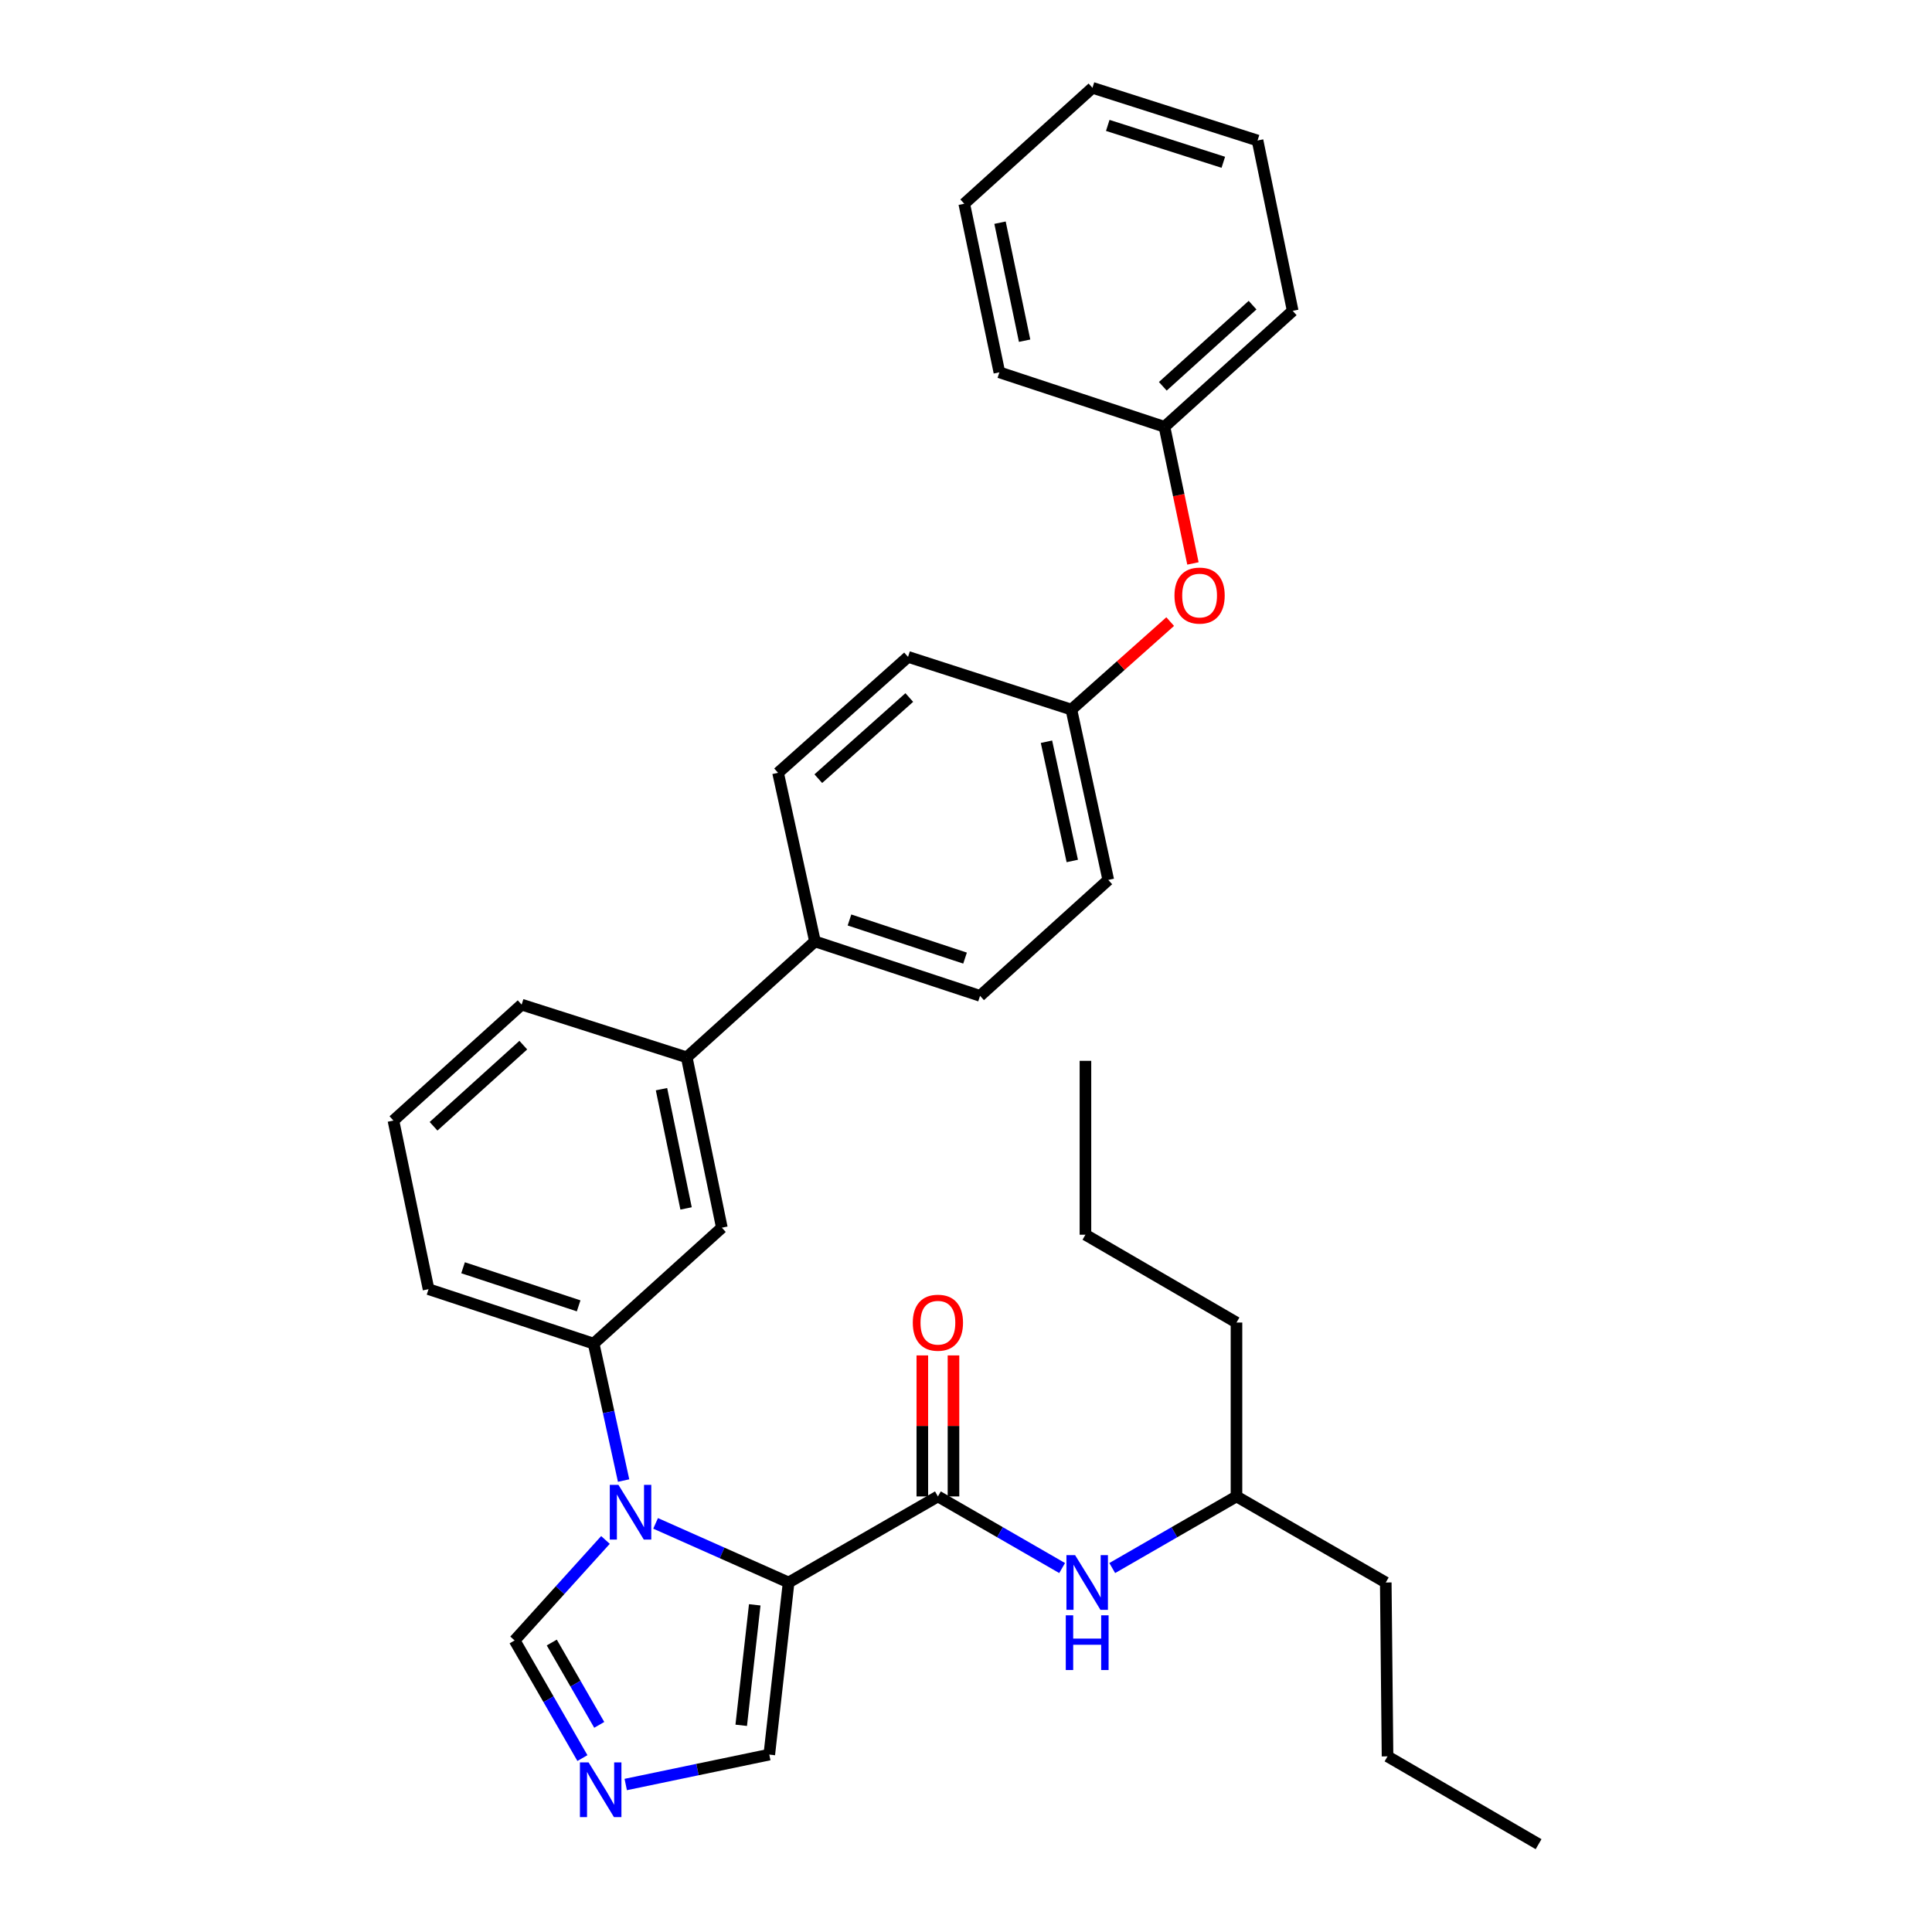 <?xml version='1.0' encoding='iso-8859-1'?>
<svg version='1.1' baseProfile='full'
              xmlns='http://www.w3.org/2000/svg'
                      xmlns:rdkit='http://www.rdkit.org/xml'
                      xmlns:xlink='http://www.w3.org/1999/xlink'
                  xml:space='preserve'
width='1000px' height='1000px' viewBox='0 0 1000 1000'>
<!-- END OF HEADER -->
<rect style='opacity:1.0;fill:#FFFFFF;stroke:none' width='1000' height='1000' x='0' y='0'> </rect>
<path class='bond-0' d='M 485.459,774.548 L 517.607,793.083' style='fill:none;fill-rule:evenodd;stroke:#000000;stroke-width:6px;stroke-linecap:butt;stroke-linejoin:miter;stroke-opacity:1' />
<path class='bond-0' d='M 517.607,793.083 L 549.756,811.617' style='fill:none;fill-rule:evenodd;stroke:#0000FF;stroke-width:6px;stroke-linecap:butt;stroke-linejoin:miter;stroke-opacity:1' />
<path class='bond-1' d='M 493.522,774.548 L 493.522,738.053' style='fill:none;fill-rule:evenodd;stroke:#000000;stroke-width:6px;stroke-linecap:butt;stroke-linejoin:miter;stroke-opacity:1' />
<path class='bond-1' d='M 493.522,738.053 L 493.522,701.559' style='fill:none;fill-rule:evenodd;stroke:#FF0000;stroke-width:6px;stroke-linecap:butt;stroke-linejoin:miter;stroke-opacity:1' />
<path class='bond-1' d='M 477.395,774.548 L 477.395,738.053' style='fill:none;fill-rule:evenodd;stroke:#000000;stroke-width:6px;stroke-linecap:butt;stroke-linejoin:miter;stroke-opacity:1' />
<path class='bond-1' d='M 477.395,738.053 L 477.395,701.559' style='fill:none;fill-rule:evenodd;stroke:#FF0000;stroke-width:6px;stroke-linecap:butt;stroke-linejoin:miter;stroke-opacity:1' />
<path class='bond-2' d='M 485.459,774.548 L 408.182,819.095' style='fill:none;fill-rule:evenodd;stroke:#000000;stroke-width:6px;stroke-linecap:butt;stroke-linejoin:miter;stroke-opacity:1' />
<path class='bond-3' d='M 575.696,811.618 L 607.849,793.083' style='fill:none;fill-rule:evenodd;stroke:#0000FF;stroke-width:6px;stroke-linecap:butt;stroke-linejoin:miter;stroke-opacity:1' />
<path class='bond-3' d='M 607.849,793.083 L 640.002,774.548' style='fill:none;fill-rule:evenodd;stroke:#000000;stroke-width:6px;stroke-linecap:butt;stroke-linejoin:miter;stroke-opacity:1' />
<path class='bond-4' d='M 269.999,519.998 L 203.636,580' style='fill:none;fill-rule:evenodd;stroke:#000000;stroke-width:6px;stroke-linecap:butt;stroke-linejoin:miter;stroke-opacity:1' />
<path class='bond-4' d='M 270.86,540.961 L 224.406,582.962' style='fill:none;fill-rule:evenodd;stroke:#000000;stroke-width:6px;stroke-linecap:butt;stroke-linejoin:miter;stroke-opacity:1' />
<path class='bond-5' d='M 269.999,519.998 L 355.455,547.271' style='fill:none;fill-rule:evenodd;stroke:#000000;stroke-width:6px;stroke-linecap:butt;stroke-linejoin:miter;stroke-opacity:1' />
<path class='bond-6' d='M 203.636,580 L 221.815,667.275' style='fill:none;fill-rule:evenodd;stroke:#000000;stroke-width:6px;stroke-linecap:butt;stroke-linejoin:miter;stroke-opacity:1' />
<path class='bond-7' d='M 221.815,667.275 L 307.271,695.453' style='fill:none;fill-rule:evenodd;stroke:#000000;stroke-width:6px;stroke-linecap:butt;stroke-linejoin:miter;stroke-opacity:1' />
<path class='bond-7' d='M 239.683,656.186 L 299.503,675.91' style='fill:none;fill-rule:evenodd;stroke:#000000;stroke-width:6px;stroke-linecap:butt;stroke-linejoin:miter;stroke-opacity:1' />
<path class='bond-8' d='M 307.271,695.453 L 373.634,635.451' style='fill:none;fill-rule:evenodd;stroke:#000000;stroke-width:6px;stroke-linecap:butt;stroke-linejoin:miter;stroke-opacity:1' />
<path class='bond-9' d='M 307.271,695.453 L 315.024,730.894' style='fill:none;fill-rule:evenodd;stroke:#000000;stroke-width:6px;stroke-linecap:butt;stroke-linejoin:miter;stroke-opacity:1' />
<path class='bond-9' d='M 315.024,730.894 L 322.777,766.334' style='fill:none;fill-rule:evenodd;stroke:#0000FF;stroke-width:6px;stroke-linecap:butt;stroke-linejoin:miter;stroke-opacity:1' />
<path class='bond-10' d='M 373.634,635.451 L 355.455,547.271' style='fill:none;fill-rule:evenodd;stroke:#000000;stroke-width:6px;stroke-linecap:butt;stroke-linejoin:miter;stroke-opacity:1' />
<path class='bond-10' d='M 355.112,625.48 L 342.387,563.754' style='fill:none;fill-rule:evenodd;stroke:#000000;stroke-width:6px;stroke-linecap:butt;stroke-linejoin:miter;stroke-opacity:1' />
<path class='bond-11' d='M 355.455,547.271 L 421.819,487.268' style='fill:none;fill-rule:evenodd;stroke:#000000;stroke-width:6px;stroke-linecap:butt;stroke-linejoin:miter;stroke-opacity:1' />
<path class='bond-12' d='M 421.819,487.268 L 507.275,515.455' style='fill:none;fill-rule:evenodd;stroke:#000000;stroke-width:6px;stroke-linecap:butt;stroke-linejoin:miter;stroke-opacity:1' />
<path class='bond-12' d='M 439.689,476.181 L 499.508,495.912' style='fill:none;fill-rule:evenodd;stroke:#000000;stroke-width:6px;stroke-linecap:butt;stroke-linejoin:miter;stroke-opacity:1' />
<path class='bond-13' d='M 421.819,487.268 L 402.726,400.002' style='fill:none;fill-rule:evenodd;stroke:#000000;stroke-width:6px;stroke-linecap:butt;stroke-linejoin:miter;stroke-opacity:1' />
<path class='bond-14' d='M 507.275,515.455 L 573.639,455.453' style='fill:none;fill-rule:evenodd;stroke:#000000;stroke-width:6px;stroke-linecap:butt;stroke-linejoin:miter;stroke-opacity:1' />
<path class='bond-15' d='M 573.639,455.453 L 554.546,367.273' style='fill:none;fill-rule:evenodd;stroke:#000000;stroke-width:6px;stroke-linecap:butt;stroke-linejoin:miter;stroke-opacity:1' />
<path class='bond-15' d='M 555.013,445.639 L 541.648,383.913' style='fill:none;fill-rule:evenodd;stroke:#000000;stroke-width:6px;stroke-linecap:butt;stroke-linejoin:miter;stroke-opacity:1' />
<path class='bond-16' d='M 554.546,367.273 L 470.003,340' style='fill:none;fill-rule:evenodd;stroke:#000000;stroke-width:6px;stroke-linecap:butt;stroke-linejoin:miter;stroke-opacity:1' />
<path class='bond-17' d='M 554.546,367.273 L 580.117,344.505' style='fill:none;fill-rule:evenodd;stroke:#000000;stroke-width:6px;stroke-linecap:butt;stroke-linejoin:miter;stroke-opacity:1' />
<path class='bond-17' d='M 580.117,344.505 L 605.688,321.737' style='fill:none;fill-rule:evenodd;stroke:#FF0000;stroke-width:6px;stroke-linecap:butt;stroke-linejoin:miter;stroke-opacity:1' />
<path class='bond-18' d='M 470.003,340 L 402.726,400.002' style='fill:none;fill-rule:evenodd;stroke:#000000;stroke-width:6px;stroke-linecap:butt;stroke-linejoin:miter;stroke-opacity:1' />
<path class='bond-18' d='M 470.646,361.036 L 423.552,403.038' style='fill:none;fill-rule:evenodd;stroke:#000000;stroke-width:6px;stroke-linecap:butt;stroke-linejoin:miter;stroke-opacity:1' />
<path class='bond-19' d='M 313.387,797.08 L 289.874,823.086' style='fill:none;fill-rule:evenodd;stroke:#0000FF;stroke-width:6px;stroke-linecap:butt;stroke-linejoin:miter;stroke-opacity:1' />
<path class='bond-19' d='M 289.874,823.086 L 266.362,849.091' style='fill:none;fill-rule:evenodd;stroke:#000000;stroke-width:6px;stroke-linecap:butt;stroke-linejoin:miter;stroke-opacity:1' />
<path class='bond-20' d='M 339.342,788.497 L 373.762,803.796' style='fill:none;fill-rule:evenodd;stroke:#0000FF;stroke-width:6px;stroke-linecap:butt;stroke-linejoin:miter;stroke-opacity:1' />
<path class='bond-20' d='M 373.762,803.796 L 408.182,819.095' style='fill:none;fill-rule:evenodd;stroke:#000000;stroke-width:6px;stroke-linecap:butt;stroke-linejoin:miter;stroke-opacity:1' />
<path class='bond-21' d='M 266.362,849.091 L 283.911,879.535' style='fill:none;fill-rule:evenodd;stroke:#000000;stroke-width:6px;stroke-linecap:butt;stroke-linejoin:miter;stroke-opacity:1' />
<path class='bond-21' d='M 283.911,879.535 L 301.46,909.978' style='fill:none;fill-rule:evenodd;stroke:#0000FF;stroke-width:6px;stroke-linecap:butt;stroke-linejoin:miter;stroke-opacity:1' />
<path class='bond-21' d='M 285.598,850.17 L 297.883,871.48' style='fill:none;fill-rule:evenodd;stroke:#000000;stroke-width:6px;stroke-linecap:butt;stroke-linejoin:miter;stroke-opacity:1' />
<path class='bond-21' d='M 297.883,871.48 L 310.167,892.79' style='fill:none;fill-rule:evenodd;stroke:#0000FF;stroke-width:6px;stroke-linecap:butt;stroke-linejoin:miter;stroke-opacity:1' />
<path class='bond-22' d='M 323.877,923.665 L 361.03,915.922' style='fill:none;fill-rule:evenodd;stroke:#0000FF;stroke-width:6px;stroke-linecap:butt;stroke-linejoin:miter;stroke-opacity:1' />
<path class='bond-22' d='M 361.03,915.922 L 398.184,908.18' style='fill:none;fill-rule:evenodd;stroke:#000000;stroke-width:6px;stroke-linecap:butt;stroke-linejoin:miter;stroke-opacity:1' />
<path class='bond-23' d='M 398.184,908.18 L 408.182,819.095' style='fill:none;fill-rule:evenodd;stroke:#000000;stroke-width:6px;stroke-linecap:butt;stroke-linejoin:miter;stroke-opacity:1' />
<path class='bond-23' d='M 383.657,893.018 L 390.656,830.659' style='fill:none;fill-rule:evenodd;stroke:#000000;stroke-width:6px;stroke-linecap:butt;stroke-linejoin:miter;stroke-opacity:1' />
<path class='bond-24' d='M 617.462,291.636 L 610.096,256.273' style='fill:none;fill-rule:evenodd;stroke:#FF0000;stroke-width:6px;stroke-linecap:butt;stroke-linejoin:miter;stroke-opacity:1' />
<path class='bond-24' d='M 610.096,256.273 L 602.73,220.91' style='fill:none;fill-rule:evenodd;stroke:#000000;stroke-width:6px;stroke-linecap:butt;stroke-linejoin:miter;stroke-opacity:1' />
<path class='bond-25' d='M 602.73,220.91 L 517.274,192.723' style='fill:none;fill-rule:evenodd;stroke:#000000;stroke-width:6px;stroke-linecap:butt;stroke-linejoin:miter;stroke-opacity:1' />
<path class='bond-26' d='M 602.73,220.91 L 669.094,160.907' style='fill:none;fill-rule:evenodd;stroke:#000000;stroke-width:6px;stroke-linecap:butt;stroke-linejoin:miter;stroke-opacity:1' />
<path class='bond-26' d='M 601.869,199.947 L 648.323,157.945' style='fill:none;fill-rule:evenodd;stroke:#000000;stroke-width:6px;stroke-linecap:butt;stroke-linejoin:miter;stroke-opacity:1' />
<path class='bond-27' d='M 669.094,160.907 L 650.906,72.728' style='fill:none;fill-rule:evenodd;stroke:#000000;stroke-width:6px;stroke-linecap:butt;stroke-linejoin:miter;stroke-opacity:1' />
<path class='bond-28' d='M 650.906,72.728 L 565.459,45.455' style='fill:none;fill-rule:evenodd;stroke:#000000;stroke-width:6px;stroke-linecap:butt;stroke-linejoin:miter;stroke-opacity:1' />
<path class='bond-28' d='M 633.185,84 L 573.372,64.909' style='fill:none;fill-rule:evenodd;stroke:#000000;stroke-width:6px;stroke-linecap:butt;stroke-linejoin:miter;stroke-opacity:1' />
<path class='bond-29' d='M 565.459,45.455 L 499.095,105.457' style='fill:none;fill-rule:evenodd;stroke:#000000;stroke-width:6px;stroke-linecap:butt;stroke-linejoin:miter;stroke-opacity:1' />
<path class='bond-30' d='M 499.095,105.457 L 517.274,192.723' style='fill:none;fill-rule:evenodd;stroke:#000000;stroke-width:6px;stroke-linecap:butt;stroke-linejoin:miter;stroke-opacity:1' />
<path class='bond-30' d='M 517.61,115.258 L 530.335,176.344' style='fill:none;fill-rule:evenodd;stroke:#000000;stroke-width:6px;stroke-linecap:butt;stroke-linejoin:miter;stroke-opacity:1' />
<path class='bond-31' d='M 640.002,774.548 L 717.269,819.095' style='fill:none;fill-rule:evenodd;stroke:#000000;stroke-width:6px;stroke-linecap:butt;stroke-linejoin:miter;stroke-opacity:1' />
<path class='bond-32' d='M 640.002,774.548 L 640.002,684.549' style='fill:none;fill-rule:evenodd;stroke:#000000;stroke-width:6px;stroke-linecap:butt;stroke-linejoin:miter;stroke-opacity:1' />
<path class='bond-33' d='M 717.269,819.095 L 718.183,909.094' style='fill:none;fill-rule:evenodd;stroke:#000000;stroke-width:6px;stroke-linecap:butt;stroke-linejoin:miter;stroke-opacity:1' />
<path class='bond-34' d='M 640.002,684.549 L 561.821,639.088' style='fill:none;fill-rule:evenodd;stroke:#000000;stroke-width:6px;stroke-linecap:butt;stroke-linejoin:miter;stroke-opacity:1' />
<path class='bond-35' d='M 718.183,909.094 L 796.364,954.545' style='fill:none;fill-rule:evenodd;stroke:#000000;stroke-width:6px;stroke-linecap:butt;stroke-linejoin:miter;stroke-opacity:1' />
<path class='bond-36' d='M 561.821,639.088 L 561.821,549.089' style='fill:none;fill-rule:evenodd;stroke:#000000;stroke-width:6px;stroke-linecap:butt;stroke-linejoin:miter;stroke-opacity:1' />
<path  class='atom-1' d='M 556.466 804.935
L 565.746 819.935
Q 566.666 821.415, 568.146 824.095
Q 569.626 826.775, 569.706 826.935
L 569.706 804.935
L 573.466 804.935
L 573.466 833.255
L 569.586 833.255
L 559.626 816.855
Q 558.466 814.935, 557.226 812.735
Q 556.026 810.535, 555.666 809.855
L 555.666 833.255
L 551.986 833.255
L 551.986 804.935
L 556.466 804.935
' fill='#0000FF'/>
<path  class='atom-1' d='M 551.646 836.087
L 555.486 836.087
L 555.486 848.127
L 569.966 848.127
L 569.966 836.087
L 573.806 836.087
L 573.806 864.407
L 569.966 864.407
L 569.966 851.327
L 555.486 851.327
L 555.486 864.407
L 551.646 864.407
L 551.646 836.087
' fill='#0000FF'/>
<path  class='atom-2' d='M 472.459 684.629
Q 472.459 677.829, 475.819 674.029
Q 479.179 670.229, 485.459 670.229
Q 491.739 670.229, 495.099 674.029
Q 498.459 677.829, 498.459 684.629
Q 498.459 691.509, 495.059 695.429
Q 491.659 699.309, 485.459 699.309
Q 479.219 699.309, 475.819 695.429
Q 472.459 691.549, 472.459 684.629
M 485.459 696.109
Q 489.779 696.109, 492.099 693.229
Q 494.459 690.309, 494.459 684.629
Q 494.459 679.069, 492.099 676.269
Q 489.779 673.429, 485.459 673.429
Q 481.139 673.429, 478.779 676.229
Q 476.459 679.029, 476.459 684.629
Q 476.459 690.349, 478.779 693.229
Q 481.139 696.109, 485.459 696.109
' fill='#FF0000'/>
<path  class='atom-15' d='M 320.104 768.568
L 329.384 783.568
Q 330.304 785.048, 331.784 787.728
Q 333.264 790.408, 333.344 790.568
L 333.344 768.568
L 337.104 768.568
L 337.104 796.888
L 333.224 796.888
L 323.264 780.488
Q 322.104 778.568, 320.864 776.368
Q 319.664 774.168, 319.304 773.488
L 319.304 796.888
L 315.624 796.888
L 315.624 768.568
L 320.104 768.568
' fill='#0000FF'/>
<path  class='atom-17' d='M 304.648 912.208
L 313.928 927.208
Q 314.848 928.688, 316.328 931.368
Q 317.808 934.048, 317.888 934.208
L 317.888 912.208
L 321.648 912.208
L 321.648 940.528
L 317.768 940.528
L 307.808 924.128
Q 306.648 922.208, 305.408 920.008
Q 304.208 917.808, 303.848 917.128
L 303.848 940.528
L 300.168 940.528
L 300.168 912.208
L 304.648 912.208
' fill='#0000FF'/>
<path  class='atom-20' d='M 607.909 308.265
Q 607.909 301.465, 611.269 297.665
Q 614.629 293.865, 620.909 293.865
Q 627.189 293.865, 630.549 297.665
Q 633.909 301.465, 633.909 308.265
Q 633.909 315.145, 630.509 319.065
Q 627.109 322.945, 620.909 322.945
Q 614.669 322.945, 611.269 319.065
Q 607.909 315.185, 607.909 308.265
M 620.909 319.745
Q 625.229 319.745, 627.549 316.865
Q 629.909 313.945, 629.909 308.265
Q 629.909 302.705, 627.549 299.905
Q 625.229 297.065, 620.909 297.065
Q 616.589 297.065, 614.229 299.865
Q 611.909 302.665, 611.909 308.265
Q 611.909 313.985, 614.229 316.865
Q 616.589 319.745, 620.909 319.745
' fill='#FF0000'/>
</svg>
